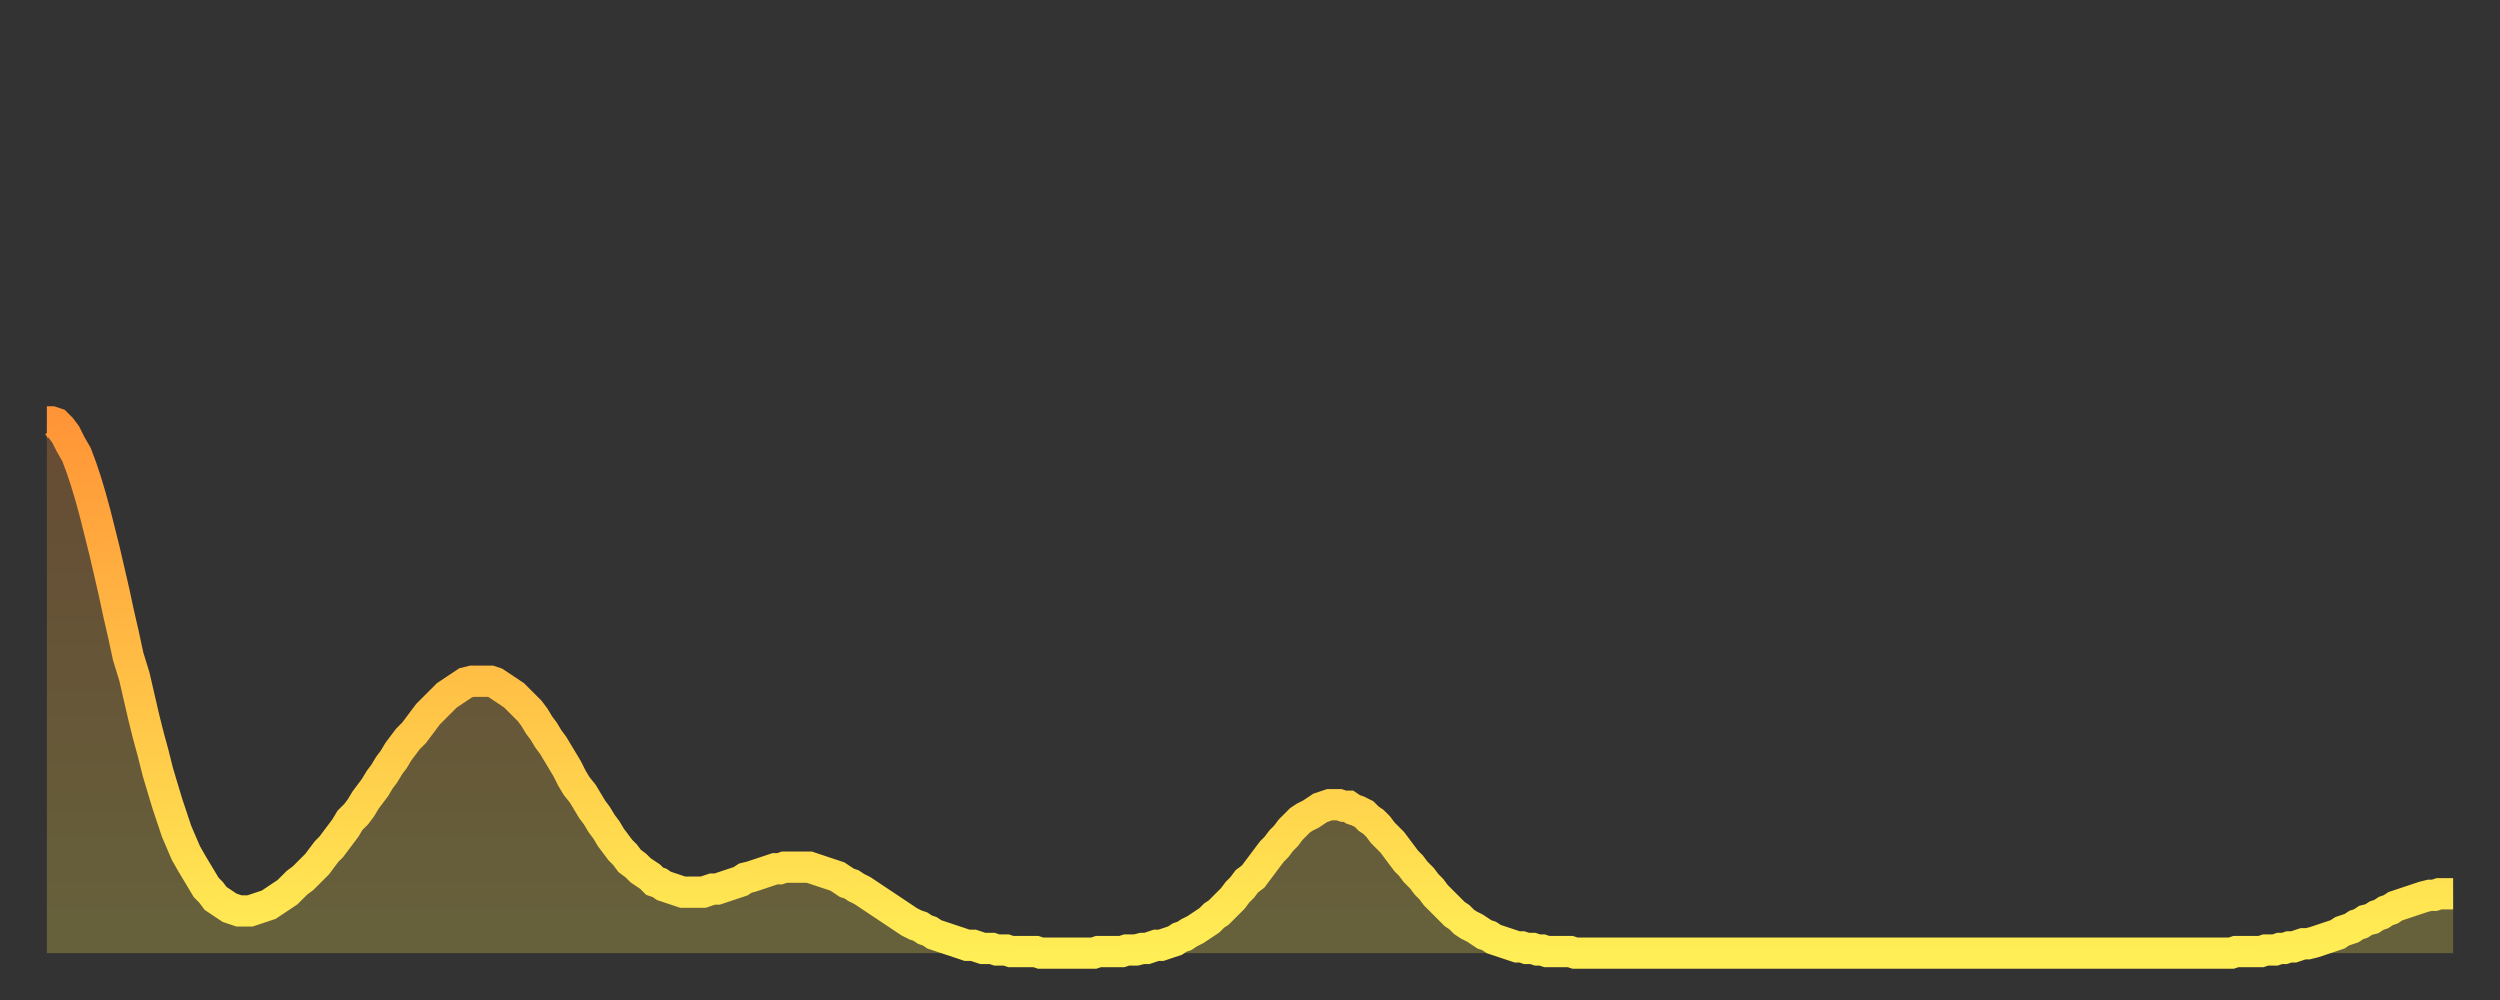 <?xml version="1.0" encoding="utf-8" ?>
<svg baseProfile="full" height="64" version="1.1" width="160" xmlns="http://www.w3.org/2000/svg" xmlns:ev="http://www.w3.org/2001/xml-events" xmlns:xlink="http://www.w3.org/1999/xlink"><rect width="100%" height="100%" fill="#333333" stroke="none"/><defs><linearGradient id="id1888248" x1="0" x2="0" y1="0" y2="1"><stop offset="0%" stop-color="#ff9537" /><stop offset="50%" stop-color="#ffc146" /><stop offset="100%" stop-color="#ffee55" /></linearGradient></defs><g transform="translate(3,3)"><g><path d="M 0.0 24.0 0.3 24.0 0.6 24.1 0.9 24.4 1.2 24.8 1.5 25.4 1.9 26.1 2.2 26.9 2.5 27.8 2.8 28.8 3.1 29.9 3.4 31.1 3.7 32.3 4.0 33.6 4.3 34.9 4.6 36.3 4.9 37.6 5.2 39.0 5.6 40.3 5.9 41.6 6.2 42.9 6.5 44.1 6.8 45.2 7.1 46.4 7.4 47.4 7.7 48.4 8.0 49.3 8.3 50.2 8.6 50.9 8.9 51.6 9.3 52.3 9.6 52.8 9.9 53.3 10.2 53.8 10.5 54.1 10.8 54.5 11.1 54.7 11.4 54.9 11.7 55.1 12.0 55.2 12.3 55.3 12.7 55.3 13.0 55.3 13.3 55.2 13.6 55.1 13.9 55.0 14.2 54.9 14.5 54.7 14.8 54.5 15.1 54.3 15.4 54.1 15.7 53.8 16.0 53.5 16.4 53.2 16.7 52.9 17.0 52.6 17.3 52.3 17.6 51.9 17.9 51.5 18.2 51.2 18.5 50.8 18.8 50.4 19.1 50.0 19.4 49.5 19.8 49.1 20.1 48.7 20.4 48.2 20.7 47.8 21.0 47.4 21.3 46.9 21.6 46.5 21.9 46.0 22.2 45.6 22.5 45.1 22.8 44.7 23.1 44.3 23.5 43.9 23.8 43.5 24.1 43.1 24.4 42.7 24.7 42.4 25.0 42.1 25.3 41.8 25.6 41.5 25.9 41.3 26.2 41.1 26.5 40.9 26.8 40.7 27.2 40.6 27.5 40.6 27.8 40.6 28.1 40.6 28.4 40.6 28.7 40.7 29.0 40.9 29.3 41.1 29.6 41.3 29.9 41.5 30.2 41.8 30.6 42.2 30.9 42.5 31.2 42.9 31.5 43.4 31.8 43.8 32.1 44.3 32.4 44.7 32.7 45.2 33.0 45.7 33.3 46.2 33.6 46.8 33.9 47.3 34.3 47.8 34.6 48.3 34.9 48.8 35.2 49.2 35.5 49.7 35.8 50.1 36.1 50.6 36.4 51.0 36.7 51.4 37.0 51.7 37.3 52.1 37.7 52.4 38.0 52.7 38.3 52.9 38.6 53.1 38.9 53.4 39.2 53.5 39.5 53.7 39.8 53.8 40.1 53.9 40.4 54.0 40.7 54.1 41.0 54.1 41.4 54.1 41.7 54.1 42.0 54.1 42.3 54.0 42.6 53.9 42.9 53.9 43.2 53.8 43.5 53.7 43.8 53.6 44.1 53.5 44.4 53.4 44.7 53.2 45.1 53.1 45.4 53.0 45.7 52.9 46.0 52.8 46.3 52.7 46.6 52.6 46.9 52.6 47.2 52.5 47.5 52.5 47.8 52.5 48.1 52.5 48.5 52.5 48.8 52.5 49.1 52.6 49.4 52.7 49.7 52.8 50.0 52.9 50.3 53.0 50.6 53.1 50.9 53.3 51.2 53.5 51.5 53.6 51.8 53.8 52.2 54.0 52.5 54.2 52.8 54.4 53.1 54.6 53.4 54.8 53.7 55.0 54.0 55.2 54.3 55.4 54.6 55.6 54.9 55.8 55.2 56.0 55.6 56.2 55.9 56.3 56.2 56.5 56.5 56.6 56.8 56.8 57.1 56.9 57.4 57.0 57.7 57.1 58.0 57.2 58.3 57.3 58.6 57.4 58.9 57.5 59.3 57.5 59.6 57.6 59.9 57.7 60.2 57.7 60.5 57.7 60.8 57.8 61.1 57.8 61.4 57.8 61.7 57.9 62.0 57.9 62.3 57.9 62.6 57.9 63.0 57.9 63.3 57.9 63.6 58.0 63.9 58.0 64.2 58.0 64.5 58.0 64.8 58.0 65.1 58.0 65.4 58.0 65.7 58.0 66.0 58.0 66.4 58.0 66.7 58.0 67.0 58.0 67.3 57.9 67.6 57.9 67.9 57.9 68.2 57.9 68.5 57.9 68.8 57.9 69.1 57.8 69.4 57.8 69.7 57.8 70.1 57.7 70.4 57.7 70.7 57.6 71.0 57.5 71.3 57.5 71.6 57.4 71.9 57.3 72.2 57.2 72.5 57.0 72.8 56.9 73.1 56.7 73.5 56.5 73.8 56.3 74.1 56.1 74.4 55.9 74.7 55.6 75.0 55.4 75.3 55.1 75.6 54.8 75.9 54.5 76.2 54.1 76.5 53.8 76.8 53.4 77.2 53.1 77.5 52.7 77.8 52.3 78.1 51.9 78.4 51.5 78.7 51.2 79.0 50.8 79.3 50.5 79.6 50.1 79.9 49.8 80.2 49.5 80.5 49.3 80.9 49.1 81.2 48.9 81.5 48.7 81.8 48.6 82.1 48.5 82.4 48.5 82.7 48.5 83.0 48.6 83.3 48.6 83.6 48.8 83.9 48.9 84.3 49.1 84.6 49.4 84.9 49.6 85.2 49.9 85.5 50.3 85.8 50.6 86.1 50.9 86.4 51.3 86.7 51.7 87.0 52.1 87.3 52.4 87.6 52.8 88.0 53.2 88.3 53.6 88.6 53.9 88.9 54.3 89.2 54.6 89.5 54.9 89.8 55.2 90.1 55.5 90.4 55.7 90.7 56.0 91.0 56.2 91.4 56.4 91.7 56.6 92.0 56.8 92.3 56.9 92.6 57.1 92.9 57.2 93.2 57.3 93.5 57.4 93.8 57.5 94.1 57.6 94.4 57.6 94.7 57.7 95.1 57.7 95.4 57.8 95.7 57.8 96.0 57.9 96.3 57.9 96.6 57.9 96.9 57.9 97.2 57.9 97.5 57.9 97.8 58.0 98.1 58.0 98.4 58.0 98.8 58.0 99.1 58.0 99.4 58.0 99.7 58.0 100.0 58.0 100.3 58.0 100.6 58.0 100.9 58.0 101.2 58.0 101.5 58.0 101.8 58.0 102.2 58.0 102.5 58.0 102.8 58.0 103.1 58.0 103.4 58.0 103.7 58.0 104.0 58.0 104.3 58.0 104.6 58.0 104.9 58.0 105.2 58.0 105.5 58.0 105.9 58.0 106.2 58.0 106.5 58.0 106.8 58.0 107.1 58.0 107.4 58.0 107.7 58.0 108.0 58.0 108.3 58.0 108.6 58.0 108.9 58.0 109.3 58.0 109.6 58.0 109.9 58.0 110.2 58.0 110.5 58.0 110.8 58.0 111.1 58.0 111.4 58.0 111.7 58.0 112.0 58.0 112.3 58.0 112.6 58.0 113.0 58.0 113.3 58.0 113.6 58.0 113.9 58.0 114.2 58.0 114.5 58.0 114.8 58.0 115.1 58.0 115.4 58.0 115.7 58.0 116.0 58.0 116.3 58.0 116.7 58.0 117.0 58.0 117.3 58.0 117.6 58.0 117.9 58.0 118.2 58.0 118.5 58.0 118.8 58.0 119.1 58.0 119.4 58.0 119.7 58.0 120.1 58.0 120.4 58.0 120.7 58.0 121.0 58.0 121.3 58.0 121.6 58.0 121.9 58.0 122.2 58.0 122.5 58.0 122.8 58.0 123.1 58.0 123.4 58.0 123.8 58.0 124.1 58.0 124.4 58.0 124.7 58.0 125.0 58.0 125.3 58.0 125.6 58.0 125.9 58.0 126.2 58.0 126.5 58.0 126.8 58.0 127.2 58.0 127.5 58.0 127.8 58.0 128.1 58.0 128.4 58.0 128.7 58.0 129.0 58.0 129.3 58.0 129.6 58.0 129.9 58.0 130.2 58.0 130.5 58.0 130.9 58.0 131.2 58.0 131.5 58.0 131.8 58.0 132.1 58.0 132.4 58.0 132.7 58.0 133.0 58.0 133.3 58.0 133.6 58.0 133.9 58.0 134.2 58.0 134.6 58.0 134.9 58.0 135.2 58.0 135.5 58.0 135.8 58.0 136.1 58.0 136.4 58.0 136.7 58.0 137.0 58.0 137.3 58.0 137.6 58.0 138.0 58.0 138.3 58.0 138.6 58.0 138.9 58.0 139.2 58.0 139.5 58.0 139.8 58.0 140.1 57.9 140.4 57.9 140.7 57.9 141.0 57.9 141.3 57.9 141.7 57.9 142.0 57.8 142.3 57.8 142.6 57.8 142.9 57.7 143.2 57.7 143.5 57.6 143.8 57.6 144.1 57.5 144.4 57.4 144.7 57.4 145.1 57.3 145.4 57.2 145.7 57.1 146.0 57.0 146.3 56.9 146.6 56.8 146.9 56.6 147.2 56.5 147.5 56.4 147.8 56.2 148.1 56.1 148.4 55.9 148.8 55.8 149.1 55.6 149.4 55.5 149.7 55.3 150.0 55.2 150.3 55.0 150.6 54.9 150.9 54.8 151.2 54.7 151.5 54.6 151.8 54.5 152.1 54.4 152.5 54.3 152.8 54.3 153.1 54.2 153.4 54.2 153.7 54.2 154.0 54.2" fill="none" id="graph-curve" opacity="1" stroke="url(#id1888248)" stroke-width="2" /><path d="M 0 58 L 0.0 24.0 0.3 24.0 0.6 24.1 0.9 24.4 1.2 24.8 1.5 25.4 1.9 26.1 2.2 26.9 2.5 27.8 2.8 28.8 3.1 29.9 3.4 31.1 3.7 32.3 4.0 33.6 4.3 34.9 4.6 36.3 4.9 37.6 5.2 39.0 5.6 40.3 5.9 41.6 6.2 42.9 6.5 44.1 6.8 45.2 7.1 46.4 7.4 47.4 7.7 48.4 8.0 49.3 8.3 50.2 8.6 50.9 8.9 51.6 9.3 52.3 9.6 52.8 9.9 53.3 10.2 53.8 10.5 54.1 10.8 54.5 11.1 54.7 11.4 54.9 11.7 55.1 12.0 55.2 12.3 55.3 12.7 55.3 13.0 55.3 13.3 55.2 13.6 55.1 13.9 55.0 14.2 54.9 14.5 54.7 14.8 54.5 15.1 54.3 15.4 54.1 15.7 53.8 16.0 53.5 16.4 53.2 16.7 52.9 17.0 52.6 17.3 52.3 17.6 51.9 17.9 51.5 18.2 51.2 18.5 50.8 18.8 50.4 19.1 50.0 19.4 49.5 19.8 49.1 20.1 48.7 20.4 48.2 20.7 47.8 21.0 47.4 21.3 46.9 21.6 46.5 21.9 46.0 22.2 45.6 22.5 45.1 22.8 44.7 23.1 44.3 23.5 43.9 23.8 43.5 24.1 43.1 24.4 42.7 24.7 42.4 25.0 42.1 25.3 41.8 25.6 41.5 25.9 41.3 26.2 41.1 26.5 40.9 26.8 40.7 27.2 40.6 27.5 40.6 27.8 40.6 28.1 40.6 28.4 40.6 28.7 40.7 29.0 40.9 29.3 41.1 29.6 41.3 29.9 41.5 30.2 41.8 30.6 42.2 30.9 42.5 31.2 42.9 31.5 43.4 31.8 43.8 32.1 44.3 32.4 44.7 32.7 45.2 33.0 45.7 33.3 46.2 33.6 46.8 33.9 47.3 34.3 47.8 34.6 48.3 34.9 48.8 35.2 49.2 35.5 49.7 35.8 50.1 36.1 50.6 36.4 51.0 36.7 51.4 37.0 51.7 37.3 52.1 37.7 52.4 38.0 52.7 38.3 52.9 38.6 53.1 38.9 53.4 39.2 53.5 39.5 53.7 39.8 53.8 40.1 53.9 40.4 54.0 40.7 54.1 41.0 54.1 41.4 54.1 41.7 54.1 42.0 54.1 42.3 54.0 42.6 53.9 42.9 53.9 43.2 53.8 43.5 53.7 43.8 53.6 44.1 53.5 44.4 53.4 44.7 53.2 45.1 53.1 45.4 53.0 45.7 52.9 46.0 52.8 46.3 52.7 46.6 52.6 46.9 52.6 47.2 52.5 47.5 52.5 47.8 52.5 48.1 52.5 48.5 52.5 48.8 52.5 49.1 52.6 49.4 52.7 49.7 52.8 50.0 52.9 50.3 53.0 50.6 53.1 50.9 53.3 51.2 53.5 51.5 53.6 51.8 53.8 52.2 54.0 52.5 54.2 52.8 54.4 53.1 54.6 53.4 54.8 53.7 55.0 54.0 55.2 54.3 55.4 54.6 55.6 54.9 55.8 55.2 56.0 55.6 56.2 55.9 56.3 56.2 56.5 56.5 56.6 56.8 56.8 57.1 56.9 57.4 57.0 57.7 57.1 58.0 57.2 58.3 57.3 58.6 57.4 58.9 57.5 59.3 57.5 59.6 57.6 59.9 57.7 60.2 57.7 60.5 57.7 60.8 57.8 61.1 57.8 61.4 57.8 61.7 57.9 62.0 57.9 62.3 57.9 62.6 57.9 63.0 57.9 63.3 57.9 63.6 58.0 63.9 58.0 64.2 58.0 64.5 58.0 64.8 58.0 65.1 58.0 65.4 58.0 65.7 58.0 66.0 58.0 66.4 58.0 66.7 58.0 67.0 58.0 67.3 57.9 67.6 57.9 67.9 57.9 68.2 57.9 68.5 57.9 68.8 57.9 69.1 57.8 69.4 57.8 69.7 57.8 70.1 57.7 70.4 57.7 70.7 57.6 71.0 57.5 71.3 57.5 71.6 57.4 71.9 57.3 72.2 57.2 72.5 57.0 72.8 56.9 73.1 56.7 73.5 56.5 73.8 56.3 74.1 56.1 74.4 55.9 74.7 55.6 75.0 55.4 75.3 55.1 75.6 54.8 75.9 54.5 76.2 54.1 76.5 53.8 76.8 53.4 77.2 53.1 77.5 52.7 77.8 52.3 78.1 51.9 78.4 51.5 78.7 51.2 79.0 50.8 79.3 50.5 79.6 50.1 79.9 49.8 80.2 49.5 80.5 49.3 80.9 49.1 81.2 48.9 81.5 48.7 81.8 48.6 82.1 48.5 82.4 48.5 82.7 48.5 83.0 48.6 83.3 48.6 83.6 48.8 83.9 48.9 84.3 49.1 84.6 49.4 84.9 49.6 85.2 49.9 85.5 50.3 85.8 50.6 86.1 50.9 86.4 51.3 86.7 51.7 87.0 52.1 87.3 52.4 87.6 52.8 88.0 53.2 88.3 53.6 88.6 53.9 88.9 54.3 89.2 54.6 89.5 54.9 89.8 55.2 90.1 55.5 90.4 55.7 90.7 56.0 91.0 56.2 91.4 56.4 91.7 56.6 92.0 56.8 92.3 56.9 92.6 57.1 92.9 57.2 93.2 57.3 93.5 57.4 93.8 57.5 94.1 57.6 94.4 57.6 94.7 57.7 95.1 57.7 95.4 57.8 95.7 57.8 96.0 57.9 96.3 57.9 96.6 57.9 96.9 57.9 97.2 57.9 97.5 57.9 97.8 58.0 98.1 58.0 98.4 58.0 98.8 58.0 99.1 58.0 99.4 58.0 99.7 58.0 100.0 58.0 100.3 58.0 100.6 58.0 100.9 58.0 101.2 58.0 101.5 58.0 101.8 58.0 102.2 58.0 102.5 58.0 102.8 58.0 103.1 58.0 103.4 58.0 103.7 58.0 104.0 58.0 104.3 58.0 104.6 58.0 104.9 58.0 105.2 58.0 105.5 58.0 105.9 58.0 106.2 58.0 106.5 58.0 106.8 58.0 107.1 58.0 107.4 58.0 107.7 58.0 108.0 58.0 108.3 58.0 108.6 58.0 108.9 58.0 109.3 58.0 109.6 58.0 109.9 58.0 110.2 58.0 110.5 58.0 110.8 58.0 111.1 58.0 111.4 58.0 111.7 58.0 112.0 58.0 112.3 58.0 112.6 58.0 113.0 58.0 113.3 58.0 113.6 58.0 113.9 58.0 114.2 58.0 114.5 58.0 114.8 58.0 115.1 58.0 115.4 58.0 115.7 58.0 116.0 58.0 116.3 58.0 116.7 58.0 117.0 58.0 117.3 58.0 117.6 58.0 117.9 58.0 118.2 58.0 118.5 58.0 118.8 58.0 119.1 58.0 119.4 58.0 119.7 58.0 120.1 58.0 120.4 58.0 120.7 58.0 121.0 58.0 121.3 58.0 121.6 58.0 121.9 58.0 122.2 58.0 122.5 58.0 122.8 58.0 123.1 58.0 123.4 58.0 123.8 58.0 124.1 58.0 124.4 58.0 124.7 58.0 125.0 58.0 125.3 58.0 125.6 58.0 125.9 58.0 126.2 58.0 126.5 58.0 126.8 58.0 127.2 58.0 127.5 58.0 127.8 58.0 128.1 58.0 128.4 58.0 128.7 58.0 129.0 58.0 129.3 58.0 129.6 58.0 129.9 58.0 130.2 58.0 130.5 58.0 130.9 58.0 131.2 58.0 131.5 58.0 131.8 58.0 132.1 58.0 132.4 58.0 132.7 58.0 133.0 58.0 133.3 58.0 133.6 58.0 133.9 58.0 134.2 58.0 134.6 58.0 134.9 58.0 135.2 58.0 135.5 58.0 135.8 58.0 136.1 58.0 136.4 58.0 136.7 58.0 137.0 58.0 137.3 58.0 137.6 58.0 138.0 58.0 138.3 58.0 138.6 58.0 138.9 58.0 139.2 58.0 139.5 58.0 139.8 58.0 140.1 57.9 140.4 57.9 140.7 57.9 141.0 57.9 141.3 57.9 141.7 57.9 142.0 57.8 142.3 57.8 142.6 57.8 142.9 57.7 143.2 57.7 143.5 57.6 143.8 57.6 144.1 57.5 144.4 57.4 144.7 57.4 145.1 57.3 145.4 57.2 145.7 57.1 146.0 57.0 146.3 56.9 146.6 56.8 146.9 56.6 147.2 56.5 147.5 56.4 147.8 56.2 148.1 56.1 148.4 55.9 148.8 55.8 149.1 55.6 149.4 55.5 149.7 55.3 150.0 55.2 150.3 55.0 150.6 54.9 150.9 54.8 151.2 54.7 151.5 54.6 151.8 54.5 152.1 54.4 152.5 54.3 152.8 54.3 153.1 54.2 153.4 54.2 153.7 54.2 154.0 54.2 154 58" fill="url(#id1888248)" fill-opacity=".25" id="graph-shadow" /></g></g></svg>
